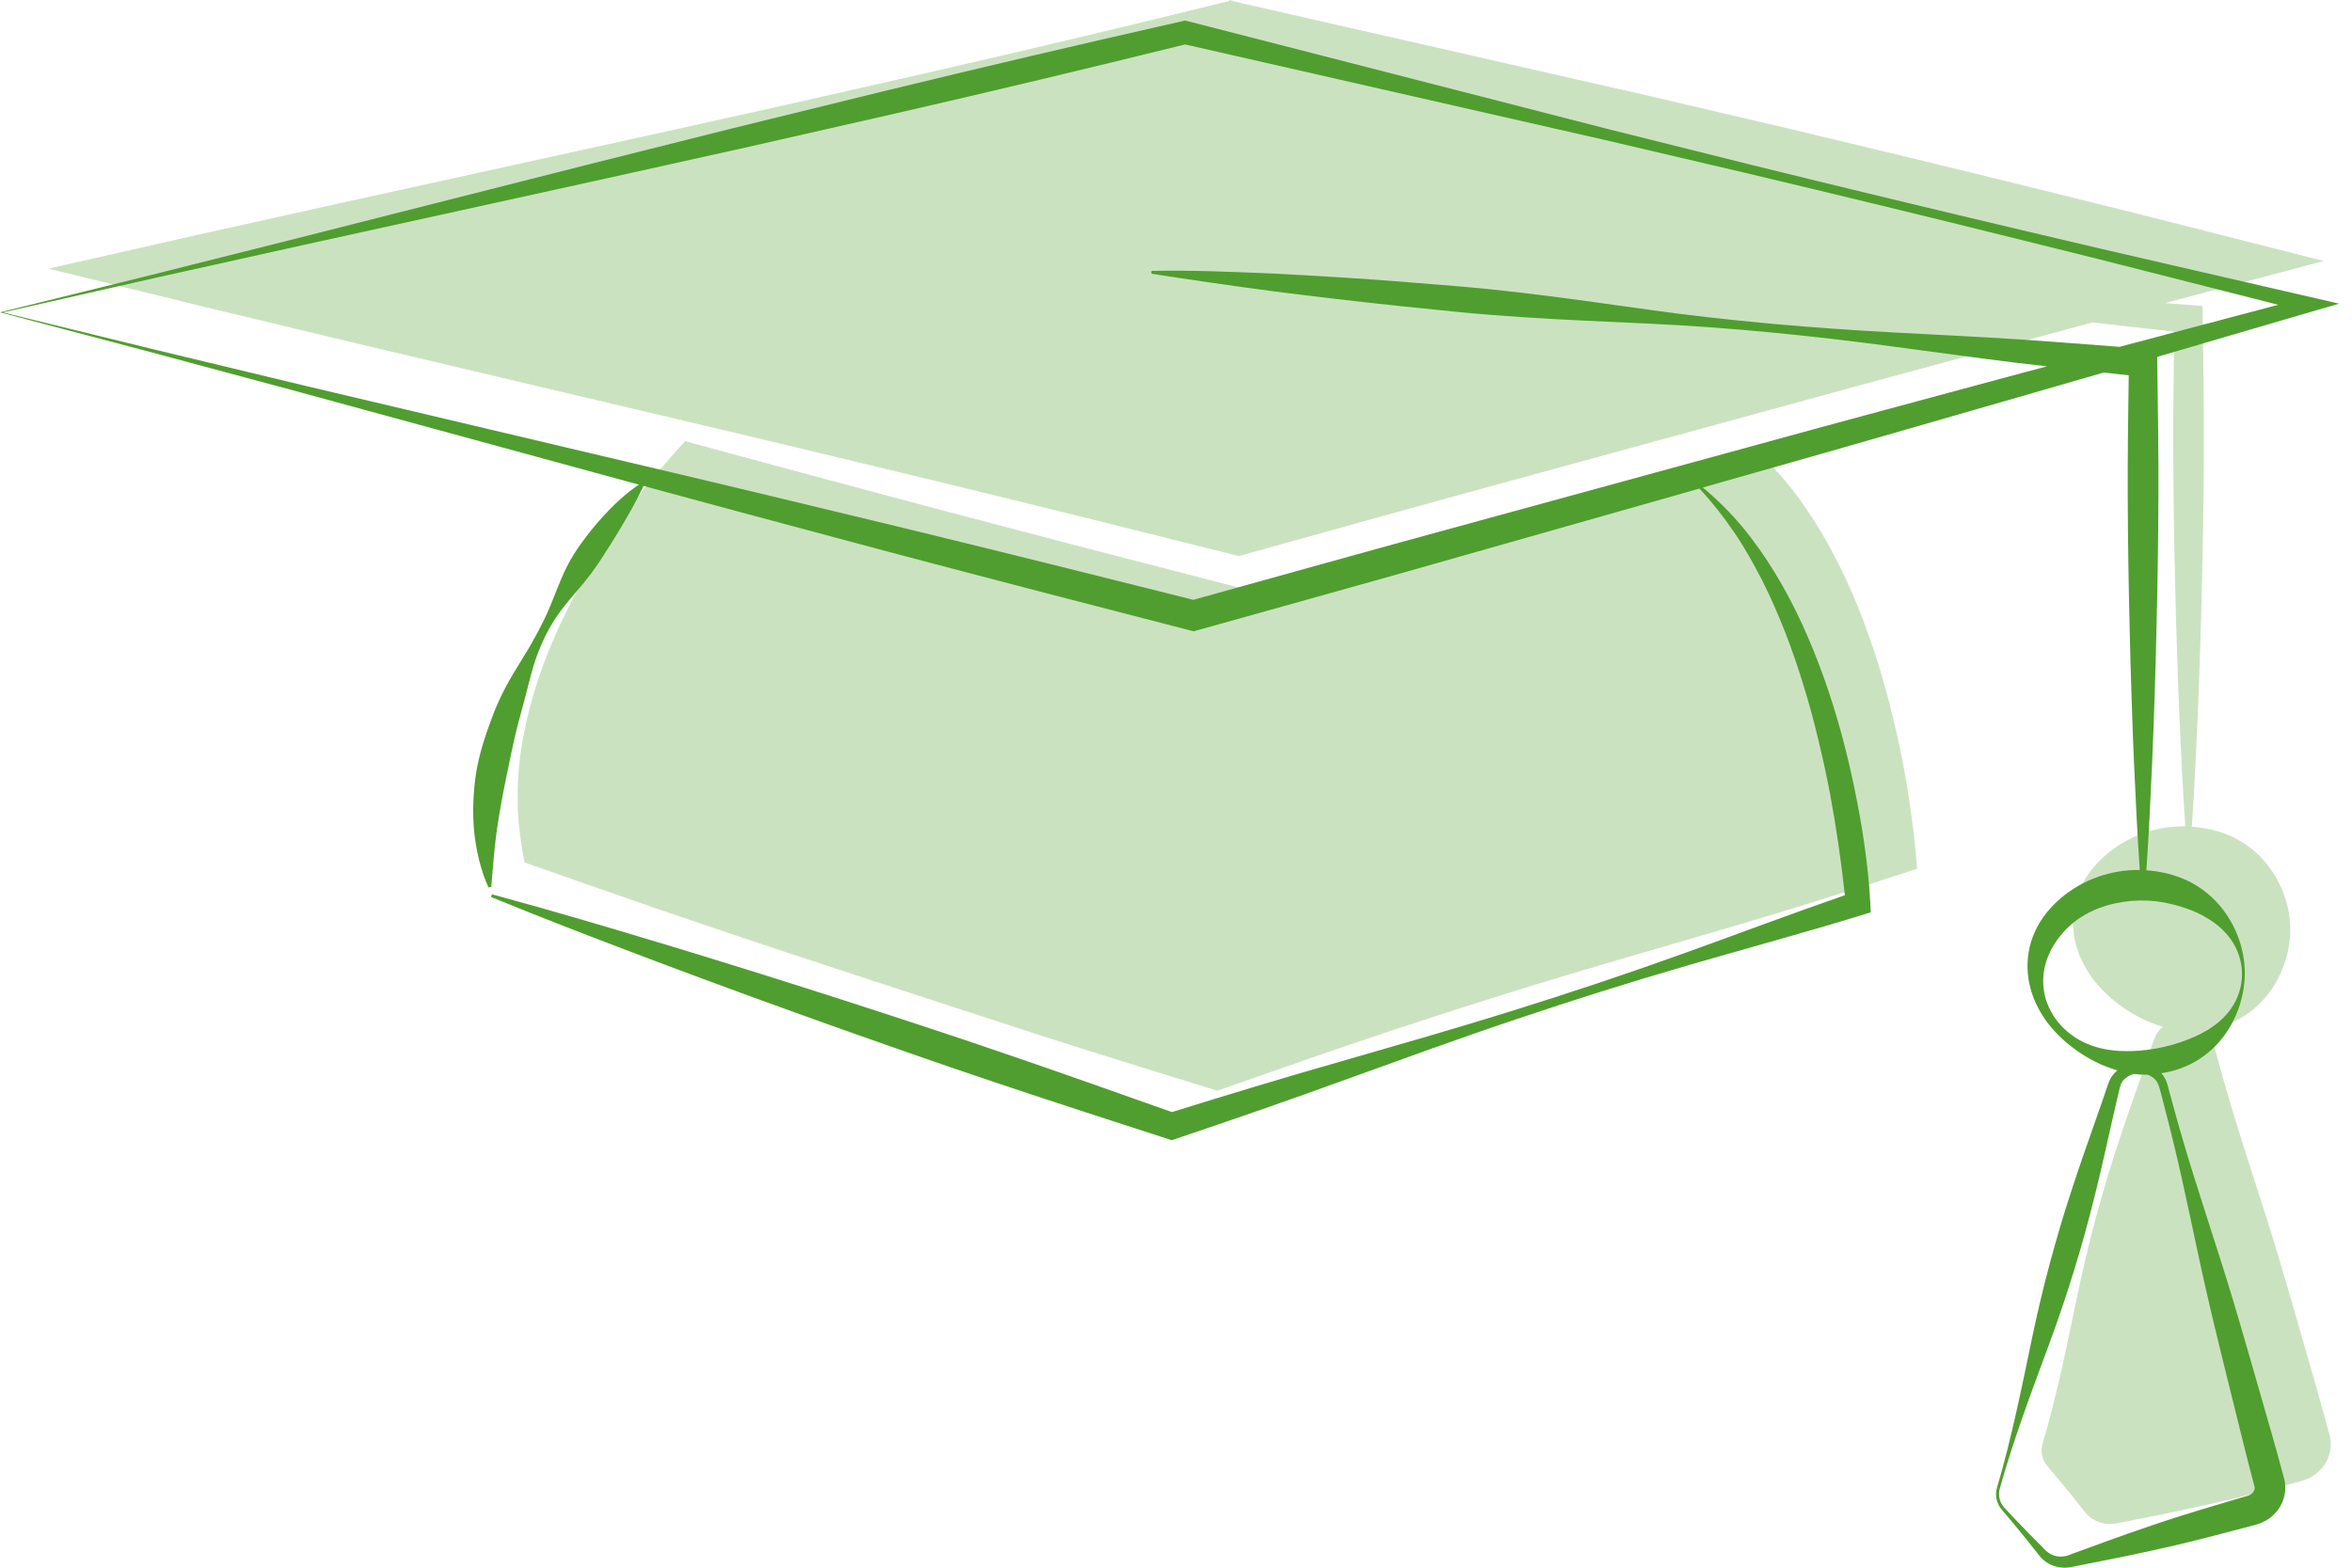 <?xml version="1.0" encoding="UTF-8"?>
<svg width="150px" height="100px" viewBox="0 0 150 100" version="1.1" xmlns="http://www.w3.org/2000/svg" xmlns:xlink="http://www.w3.org/1999/xlink">
    <title>patternEducation-COLOR</title>
    <g id="Website" stroke="none" stroke-width="1" fill="none" fill-rule="evenodd">
        <g id="Programs/Services" transform="translate(-122, -1339)" fill="#509E2F" fill-rule="nonzero">
            <g id="Service-Callouts" transform="translate(108.142, 693.437)">
                <g id="Educational-Programs" transform="translate(0, 588.029)">
                    <g id="patternEducation-COLOR" transform="translate(13.858, 57.534)">
                        <path d="M122.256,55.416 L121.646,55.617 C118.003,56.813 114.346,57.971 110.663,59.051 C106.984,60.139 103.293,61.19 99.618,62.29 C95.947,63.398 92.293,64.562 88.653,65.772 C85.013,66.978 81.395,68.259 77.775,69.525 L77.631,69.576 L77.461,69.522 C73.812,68.392 70.164,67.27 66.529,66.102 L55.64,62.555 C52.014,61.363 48.385,60.173 44.773,58.941 C42.961,58.336 41.158,57.709 39.358,57.081 L33.951,55.193 L33.454,55.018 L33.361,54.509 C33.253,53.93 33.171,53.277 33.095,52.652 L33.03,51.706 C33.005,51.389 33.022,51.075 33.015,50.759 C33.024,49.498 33.129,48.244 33.369,47.02 C33.819,44.564 34.63,42.212 35.653,39.982 C36.684,37.755 37.914,35.636 39.293,33.629 C39.985,32.629 40.712,31.654 41.469,30.704 C42.226,29.754 43.69,28.141 43.69,28.141 C48.882,29.554 54.323,31.018 59.551,32.408 C65.955,34.104 72.371,35.771 78.778,37.419 L79.029,37.484 L79.281,37.413 C85.066,36.746 112.031,28.774 112.339,29.068 C112.913,29.613 113.453,30.198 113.962,30.809 C114.747,31.747 115.425,32.77 116.07,33.813 C117.328,35.916 118.339,38.162 119.153,40.469 C119.987,42.772 120.612,45.14 121.126,47.528 C121.386,48.724 121.595,49.925 121.776,51.135 C121.957,52.347 122.109,53.545 122.211,54.795 L122.262,55.416 L122.256,55.416 Z M148.566,91.524 L148.405,90.931 C148.19,90.142 147.972,89.354 147.746,88.565 L146.392,83.845 C145.937,82.274 145.482,80.7 144.999,79.137 C144.521,77.571 144.004,76.017 143.51,74.454 C143.012,72.894 142.512,71.334 142.06,69.759 C141.822,68.977 141.616,68.185 141.396,67.397 L141.234,66.806 C141.178,66.605 141.147,66.425 141.051,66.184 C141.017,66.068 140.938,65.97 140.881,65.862 C140.839,65.8 140.788,65.741 140.737,65.681 C141.155,65.619 141.571,65.517 141.969,65.37 C142.812,65.068 143.58,64.568 144.196,63.932 C144.815,63.296 145.279,62.539 145.587,61.756 C145.895,60.97 146.056,60.15 146.062,59.331 C146.064,58.511 145.912,57.689 145.601,56.9 C145.293,56.112 144.829,55.354 144.213,54.71 C143.597,54.068 142.837,53.548 141.995,53.22 C141.288,52.944 140.539,52.791 139.785,52.734 C139.937,50.459 140.05,48.184 140.149,45.909 C140.209,44.49 140.268,43.069 140.307,41.65 C140.356,40.231 140.398,38.81 140.426,37.391 C140.5,34.55 140.539,31.71 140.551,28.87 C140.565,26.029 140.517,23.192 140.477,20.352 L140.466,19.515 L139.66,19.453 C139.132,19.413 138.6,19.371 138.072,19.331 C141.446,18.435 144.824,17.545 148.198,16.649 L141.104,14.846 L136.636,13.713 L132.162,12.599 C126.199,11.116 120.224,9.666 114.247,8.244 L105.271,6.141 L96.281,4.095 L78.481,0.042 C72.317,1.563 66.173,3.033 60.009,4.446 L50.671,6.568 L41.291,8.651 L22.333,12.817 L12.741,14.948 L3.086,17.135 L12.794,19.515 L22.451,21.838 L41.585,26.36 C47.921,27.85 54.201,29.353 60.475,30.874 C66.659,32.383 72.829,33.915 79.007,35.469 C84.854,33.847 90.696,32.205 96.552,30.614 L114.36,25.741 C120.292,24.108 126.239,22.516 132.179,20.911 C132.603,20.795 133.024,20.685 133.448,20.569 C135.186,20.77 136.925,20.965 138.663,21.157 C138.626,23.729 138.589,26.301 138.6,28.87 C138.612,31.71 138.651,34.55 138.725,37.391 C138.753,38.81 138.795,40.231 138.844,41.65 C138.883,43.069 138.942,44.49 139.002,45.909 C139.101,48.176 139.214,50.442 139.366,52.709 C139.361,52.709 139.358,52.709 139.352,52.709 C137.543,52.683 135.715,53.325 134.327,54.512 C133.635,55.103 133.038,55.832 132.668,56.677 C132.29,57.513 132.145,58.449 132.23,59.334 C132.309,60.224 132.615,61.06 133.044,61.792 C133.474,62.53 134.039,63.163 134.678,63.709 C135.319,64.251 136.034,64.72 136.823,65.082 C137.182,65.246 137.558,65.382 137.942,65.492 C137.761,65.642 137.603,65.825 137.49,66.037 C137.439,66.15 137.382,66.278 137.343,66.382 L137.244,66.673 L137.046,67.255 L136.642,68.417 C136.096,69.963 135.551,71.509 135.042,73.063 C134.022,76.175 133.171,79.335 132.501,82.548 C131.829,85.759 131.19,88.981 130.26,92.118 C130.133,92.536 130.215,93.011 130.461,93.373 C130.724,93.717 130.992,94.003 131.252,94.325 C131.775,94.955 132.295,95.588 132.798,96.235 L132.988,96.476 C133.064,96.566 133.146,96.657 133.239,96.733 C133.423,96.891 133.638,97.007 133.867,97.089 C134.095,97.171 134.341,97.213 134.587,97.213 C134.712,97.213 134.836,97.202 134.957,97.179 L135.274,97.117 L137.688,96.637 C138.49,96.47 139.296,96.315 140.096,96.131 C140.895,95.959 141.695,95.778 142.489,95.58 C143.283,95.385 144.078,95.178 144.869,94.972 L146.056,94.661 L146.65,94.503 L146.805,94.461 C146.881,94.438 146.958,94.413 147.031,94.387 C147.181,94.331 147.325,94.26 147.466,94.175 C148.026,93.842 148.47,93.257 148.605,92.561 C148.673,92.217 148.662,91.852 148.571,91.516 L148.566,91.524 Z M78.297,1.38777878e-17 L78.478,0.042 C78.532,0.028 78.589,0.017 78.642,0.003 L78.297,0.003 L78.297,1.38777878e-17 Z" id="Shape" opacity="0.3"></path>
                        <path d="M41.099,30.874 C40.582,31.984 39.994,33.005 39.383,34.008 C39.078,34.508 38.77,35.003 38.448,35.492 C38.137,35.983 37.803,36.464 37.439,36.922 C36.713,37.84 35.862,38.699 35.254,39.711 C34.638,40.714 34.194,41.817 33.889,42.958 C33.734,43.527 33.592,44.1 33.445,44.663 L32.993,46.341 C32.716,47.461 32.496,48.583 32.264,49.696 C32.038,50.81 31.832,51.926 31.671,53.065 C31.515,54.204 31.436,55.357 31.331,56.572 L31.153,56.606 C30.642,55.487 30.376,54.272 30.238,53.045 C30.127,51.816 30.176,50.572 30.356,49.354 C30.549,48.136 30.93,46.963 31.36,45.824 C31.772,44.677 32.34,43.594 32.982,42.566 C33.137,42.308 33.304,42.051 33.451,41.791 C33.612,41.537 33.768,41.28 33.912,41.02 C34.209,40.503 34.483,39.974 34.745,39.437 C35.266,38.366 35.619,37.187 36.17,36.111 C36.444,35.574 36.766,35.065 37.125,34.582 C37.478,34.095 37.854,33.626 38.253,33.174 C39.055,32.275 39.923,31.428 40.972,30.761 L41.107,30.882 L41.099,30.874 Z" id="Path"></path>
                        <path d="M149.207,19.377 L147.373,18.953 L138.388,16.884 L133.898,15.847 L129.41,14.79 C123.427,13.379 117.455,11.938 111.486,10.465 L102.541,8.23 L93.61,5.935 L75.748,1.351 L75.584,1.309 L75.403,1.351 C69.042,2.789 62.66,4.285 56.298,5.833 L46.765,8.173 L37.278,10.553 L18.495,15.315 L9.216,17.647 L0,19.922 L9.298,22.378 L18.647,24.888 L37.526,30.037 C43.863,31.772 50.253,33.491 56.649,35.195 C63.053,36.891 69.468,38.558 75.875,40.206 L76.127,40.271 L76.378,40.2 C82.305,38.538 88.237,36.899 94.153,35.206 L108.383,31.165 C109.197,32.038 109.928,32.973 110.593,33.949 C111.271,34.929 111.842,35.981 112.39,37.035 C113.458,39.163 114.309,41.393 115.004,43.671 C115.36,44.807 115.671,45.96 115.948,47.119 C116.228,48.277 116.488,49.442 116.709,50.615 C117.107,52.763 117.426,54.95 117.658,57.104 C114.236,58.291 110.841,59.571 107.43,60.798 C103.821,62.1 100.181,63.31 96.521,64.455 C92.861,65.602 89.17,66.651 85.485,67.716 C81.887,68.742 78.312,69.827 74.742,70.938 C71.229,69.694 67.716,68.445 64.189,67.241 C60.58,65.998 56.948,64.819 53.317,63.644 C49.679,62.482 46.039,61.335 42.382,60.232 C38.725,59.127 35.062,58.045 31.371,57.044 L31.312,57.217 C34.85,58.667 38.417,60.034 41.992,61.38 C45.564,62.728 49.154,64.031 52.748,65.32 C56.346,66.597 59.947,67.869 63.567,69.076 C67.185,70.294 70.819,71.464 74.451,72.642 L74.731,72.733 L74.988,72.645 C78.623,71.418 82.249,70.169 85.855,68.852 C89.464,67.552 93.067,66.232 96.705,65.014 C100.339,63.791 103.996,62.635 107.682,61.569 C111.367,60.501 115.075,59.497 118.741,58.373 L119.309,58.197 L119.278,57.581 C119.213,56.332 119.077,55.128 118.907,53.913 C118.741,52.7 118.517,51.499 118.271,50.301 C117.78,47.907 117.141,45.539 116.319,43.23 C115.493,40.924 114.493,38.668 113.215,36.571 C112.577,35.523 111.873,34.514 111.087,33.57 C110.327,32.674 109.499,31.84 108.595,31.097 L111.91,30.156 C117.833,28.483 123.743,26.767 129.658,25.066 C131.162,24.633 132.665,24.201 134.166,23.763 C134.697,23.822 135.229,23.882 135.76,23.941 C135.723,26.513 135.687,29.085 135.698,31.654 C135.709,34.494 135.749,37.334 135.822,40.175 C135.851,41.593 135.893,43.015 135.941,44.434 C135.981,45.853 136.04,47.274 136.099,48.693 C136.198,50.96 136.311,53.226 136.464,55.493 C136.458,55.493 136.455,55.493 136.45,55.493 C134.641,55.467 132.812,56.109 131.425,57.296 C130.732,57.887 130.136,58.616 129.766,59.461 C129.387,60.297 129.243,61.233 129.328,62.117 C129.407,63.008 129.712,63.844 130.142,64.576 C130.571,65.314 131.136,65.947 131.775,66.492 C132.417,67.035 133.132,67.504 133.92,67.866 C134.279,68.03 134.655,68.166 135.039,68.276 C134.859,68.426 134.7,68.609 134.587,68.821 C134.536,68.934 134.48,69.061 134.44,69.166 L134.341,69.457 L134.144,70.039 L133.739,71.201 C133.194,72.747 132.648,74.293 132.14,75.85 C131.119,78.962 130.269,82.121 129.599,85.335 C128.926,88.545 128.288,91.767 127.358,94.904 C127.231,95.323 127.313,95.797 127.558,96.159 C127.821,96.504 128.09,96.789 128.35,97.112 C128.873,97.742 129.393,98.375 129.896,99.022 L130.085,99.262 C130.161,99.353 130.243,99.443 130.337,99.52 C130.52,99.678 130.735,99.794 130.964,99.876 C131.193,99.958 131.439,100 131.685,100 C131.809,100 131.933,99.989 132.055,99.966 L132.371,99.904 L134.785,99.423 C135.588,99.257 136.393,99.101 137.193,98.918 C137.993,98.745 138.793,98.564 139.587,98.366 C140.381,98.171 141.175,97.965 141.966,97.759 L143.153,97.448 L143.747,97.29 L143.902,97.247 C143.979,97.225 144.055,97.199 144.129,97.174 C144.278,97.114 144.422,97.047 144.564,96.962 C145.123,96.628 145.567,96.043 145.703,95.348 C145.771,95.003 145.759,94.639 145.669,94.302 L145.508,93.709 C145.293,92.92 145.075,92.129 144.849,91.343 L143.495,86.624 C143.04,85.052 142.585,83.478 142.102,81.915 C141.625,80.349 141.107,78.792 140.613,77.232 C140.115,75.672 139.615,74.112 139.163,72.538 C138.925,71.755 138.719,70.963 138.499,70.175 L138.338,69.584 C138.281,69.384 138.25,69.203 138.154,68.962 C138.12,68.847 138.041,68.748 137.984,68.64 C137.942,68.578 137.891,68.519 137.84,68.459 C138.258,68.397 138.674,68.296 139.072,68.149 C139.915,67.846 140.683,67.343 141.299,66.71 C141.918,66.074 142.382,65.32 142.69,64.534 C142.998,63.748 143.156,62.929 143.165,62.109 C143.168,61.289 143.012,60.467 142.704,59.678 C142.396,58.89 141.933,58.13 141.316,57.488 C140.7,56.847 139.94,56.326 139.098,55.999 C138.391,55.722 137.642,55.569 136.888,55.513 C137.04,53.237 137.153,50.962 137.252,48.687 C137.309,47.268 137.371,45.847 137.411,44.428 C137.459,43.009 137.501,41.588 137.529,40.169 C137.603,37.329 137.642,34.488 137.654,31.648 C137.668,28.808 137.62,25.967 137.58,23.13 L137.575,22.765 C140.844,21.807 144.117,20.843 147.39,19.891 L149.21,19.362 L149.207,19.377 Z M137.648,69.191 C137.71,69.33 137.761,69.55 137.815,69.743 L137.97,70.336 C138.171,71.13 138.386,71.919 138.572,72.716 C138.965,74.304 139.31,75.907 139.655,77.506 C140.002,79.106 140.33,80.714 140.698,82.308 C141.059,83.905 141.449,85.493 141.839,87.084 L143.018,91.849 C143.213,92.643 143.419,93.435 143.625,94.226 L143.781,94.82 C143.798,94.879 143.798,94.933 143.787,94.992 C143.767,95.105 143.685,95.229 143.546,95.323 C143.512,95.345 143.473,95.365 143.433,95.382 L143.368,95.405 L143.23,95.447 L142.642,95.619 L141.466,95.97 C140.683,96.204 139.898,96.439 139.118,96.685 C138.338,96.928 137.56,97.188 136.786,97.456 C136.009,97.714 135.237,97.999 134.466,98.273 L132.154,99.115 C131.467,99.438 130.792,99.33 130.272,98.703 C129.687,98.129 129.119,97.538 128.553,96.945 L128.132,96.498 C127.996,96.349 127.841,96.199 127.731,96.052 C127.508,95.744 127.431,95.334 127.533,94.967 C128.412,91.812 129.576,88.743 130.712,85.665 C131.849,82.588 132.807,79.456 133.592,76.28 C133.988,74.691 134.344,73.092 134.703,71.492 L134.977,70.294 L135.119,69.694 L135.189,69.395 L135.26,69.166 C135.393,68.835 135.721,68.604 136.099,68.507 C136.218,68.522 136.337,68.533 136.455,68.541 C136.622,68.553 136.792,68.553 136.961,68.55 C137.272,68.663 137.535,68.886 137.651,69.191 L137.648,69.191 Z M140.57,58.455 C141.215,58.808 141.828,59.288 142.275,59.924 C142.721,60.555 142.984,61.335 142.987,62.126 C142.992,62.917 142.732,63.703 142.289,64.336 C141.842,64.975 141.232,65.458 140.587,65.817 C139.943,66.181 139.262,66.433 138.578,66.634 C137.888,66.832 137.185,66.959 136.455,67.021 C135.729,67.072 134.98,67.069 134.24,66.922 C133.499,66.781 132.767,66.495 132.145,66.04 C131.524,65.591 131.012,64.983 130.69,64.296 C130.362,63.61 130.249,62.844 130.331,62.123 C130.413,61.397 130.69,60.73 131.066,60.148 C131.45,59.568 131.931,59.057 132.499,58.652 C133.643,57.841 135.054,57.477 136.458,57.44 C137.165,57.429 137.868,57.513 138.558,57.686 C139.245,57.858 139.929,58.093 140.576,58.452 L140.57,58.455 Z M129.282,23.703 C123.342,25.309 117.395,26.897 111.463,28.533 L93.655,33.406 C87.799,34.997 81.955,36.639 76.107,38.261 C69.929,36.707 63.757,35.172 57.576,33.666 C51.301,32.145 45.022,30.642 38.685,29.152 L19.552,24.63 L9.895,22.307 L0.187,19.928 L9.841,17.74 L19.433,15.609 L38.391,11.443 L47.774,9.36 L57.112,7.238 C63.276,5.825 69.423,4.355 75.584,2.835 L93.381,6.887 L102.371,8.934 L111.347,11.036 C117.328,12.458 123.299,13.908 129.263,15.392 L133.737,16.505 L138.205,17.638 L145.299,19.442 C141.924,20.337 138.547,21.228 135.172,22.124 C133.064,21.96 130.953,21.799 128.842,21.654 C126.199,21.479 123.554,21.361 120.908,21.214 C115.618,20.931 110.344,20.484 105.098,19.75 C102.473,19.388 99.853,19.001 97.222,18.695 C95.908,18.54 94.591,18.399 93.274,18.286 L89.317,17.963 C86.677,17.763 84.035,17.593 81.389,17.46 C78.741,17.347 76.099,17.226 73.428,17.279 L73.428,17.46 C76.037,17.865 78.665,18.246 81.29,18.591 C83.916,18.924 86.544,19.235 89.178,19.512 L93.127,19.914 C94.444,20.041 95.764,20.142 97.083,20.23 C99.723,20.411 102.374,20.51 105.019,20.637 C110.313,20.88 115.578,21.414 120.829,22.118 C123.455,22.463 126.077,22.836 128.706,23.155 C129.322,23.229 129.938,23.296 130.551,23.367 C130.127,23.48 129.704,23.593 129.282,23.709 L129.282,23.703 Z" id="Shape"></path>
                    </g>
                </g>
            </g>
        </g>
    </g>
</svg>